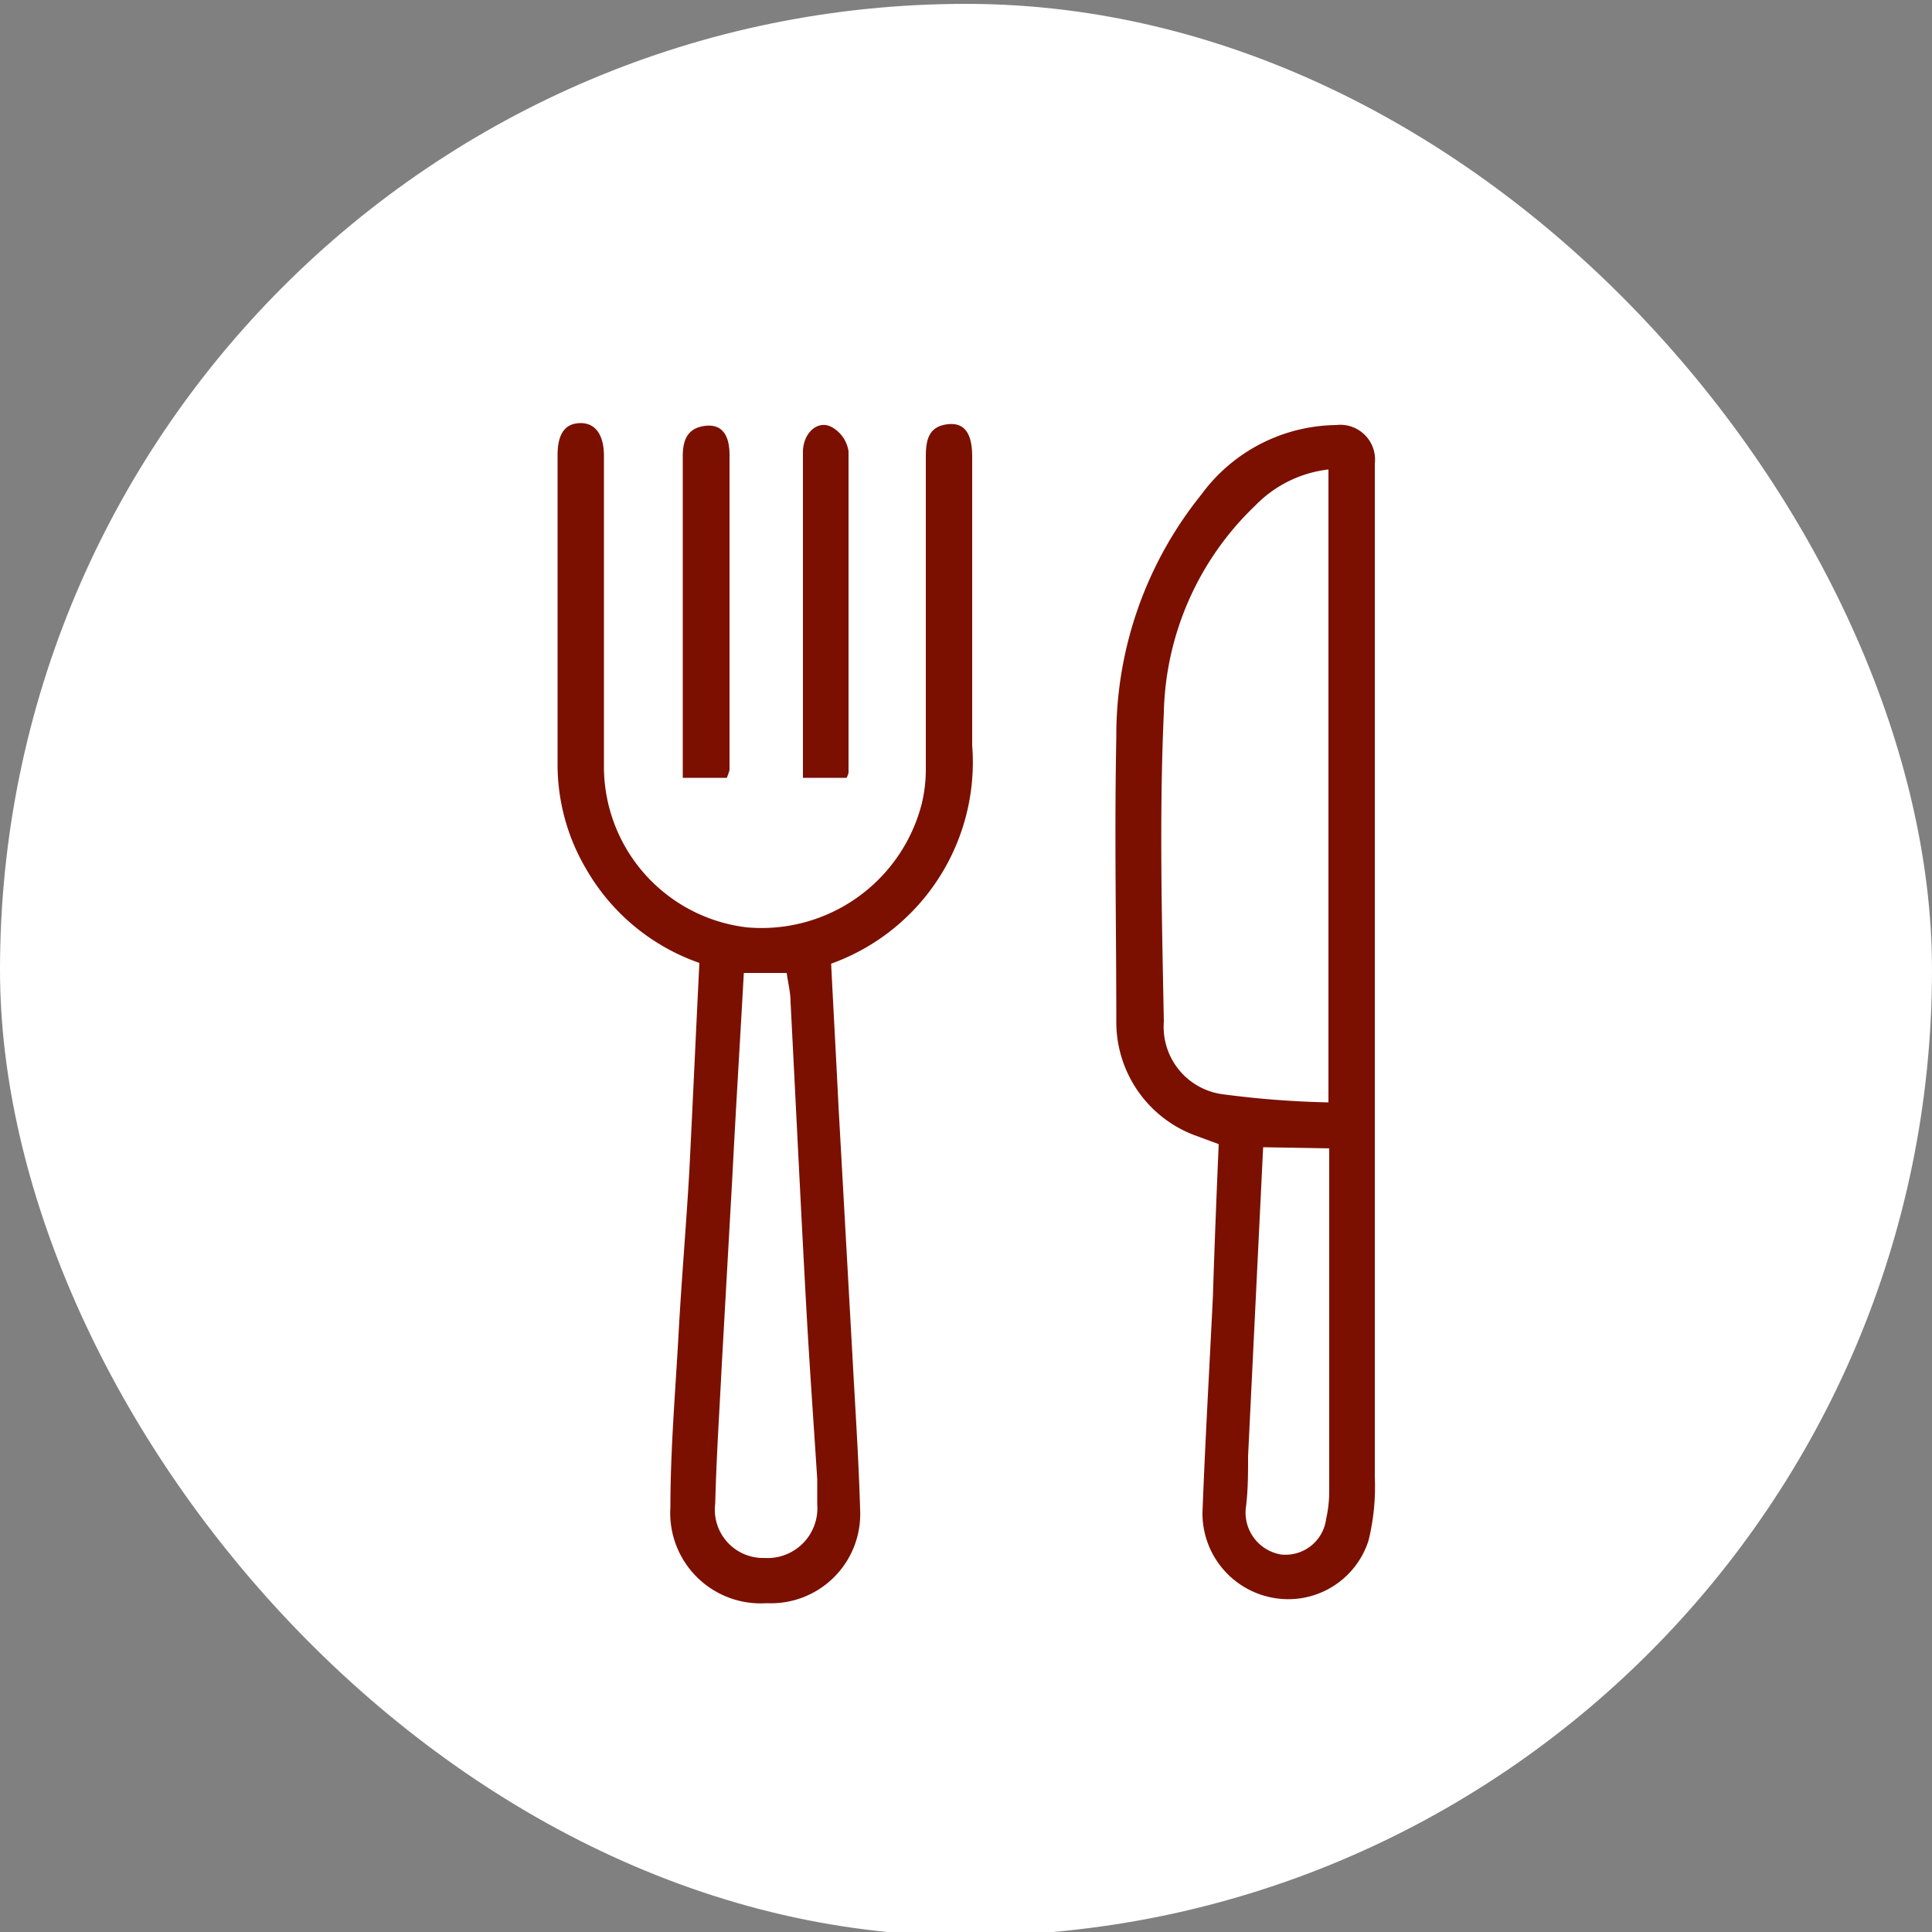<svg xmlns="http://www.w3.org/2000/svg" id="Capa_1" data-name="Capa 1" viewBox="0 0 50 50"><rect x="0" y="0" width="50" height="50" fill="#808080" stroke="none"/><defs><style>.cls-1{fill:#fff;}.cls-2{fill:#7b1000;}</style></defs><rect class="cls-1" y="0.1" width="50" height="50" rx="25"></rect><path class="cls-2" d="M31.54,29.61l-.65-.24a3.13,3.13,0,0,1-2-2.91c0-2.45-.05-4.91,0-7.37a9.94,9.94,0,0,1,2.2-6.29A4.39,4.39,0,0,1,34.58,11a.9.9,0,0,1,1,1c0,1.73,0,3.45,0,5.17q0,10.53,0,21.06a5.86,5.86,0,0,1-.16,1.63,2.18,2.18,0,0,1-2.48,1.49,2.22,2.22,0,0,1-1.82-2.2c.07-1.87.18-3.74.27-5.6C31.43,32.27,31.48,31,31.54,29.61Zm2.84-1.08V12.15a3.14,3.14,0,0,0-1.9.94,7.64,7.64,0,0,0-2.36,5.35c-.12,2.67-.05,5.34,0,8a1.76,1.76,0,0,0,1.53,1.88A24.57,24.57,0,0,0,34.38,28.53Zm-1.69,1.16c-.13,2.67-.26,5.32-.39,8,0,.45,0,.9-.06,1.35a1.1,1.1,0,0,0,.91,1.19,1.06,1.06,0,0,0,1.17-.92,3.25,3.25,0,0,0,.08-.69c0-2.83,0-5.65,0-8.48,0-.14,0-.28,0-.42Z"></path><path class="cls-2" d="M21.51,24.94c.06,1.22.13,2.45.19,3.68l.36,6.45c.07,1.32.16,2.63.2,4a2.31,2.31,0,0,1-2.42,2.42A2.34,2.34,0,0,1,17.35,39c0-1.49.13-3,.21-4.46s.2-2.83.28-4.24c.09-1.79.17-3.57.26-5.38a5.44,5.44,0,0,1-2.93-2.43,5.31,5.31,0,0,1-.74-2.71c0-2.66,0-5.32,0-8,0-.55.19-.82.58-.83s.62.29.62.85v8A4.19,4.19,0,0,0,19.33,24a4.28,4.28,0,0,0,4.53-3.22,3.8,3.8,0,0,0,.1-.89q0-4,0-8.07c0-.43.07-.78.56-.84s.64.31.64.84c0,2.49,0,5,0,7.47A5.54,5.54,0,0,1,21.51,24.94Zm-2.26.24c-.1,1.81-.21,3.57-.3,5.33l-.27,4.8c-.06,1.2-.14,2.4-.17,3.6a1.25,1.25,0,0,0,1.28,1.41,1.29,1.29,0,0,0,1.36-1.39c0-.22,0-.43,0-.65-.09-1.4-.19-2.8-.27-4.2-.15-2.71-.28-5.43-.42-8.14,0-.26-.07-.52-.1-.76Z"></path><path class="cls-2" d="M18.81,20.13H17.67c0-.11,0-.22,0-.33,0-2.67,0-5.34,0-8,0-.42.13-.73.59-.78s.62.29.62.75c0,2.72,0,5.44,0,8.16A1.77,1.77,0,0,1,18.81,20.13Z"></path><path class="cls-2" d="M21.91,20.13H20.78c0-.11,0-.21,0-.31q0-4,0-8.12c0-.49.38-.84.74-.65a.86.86,0,0,1,.44.63c0,2.77,0,5.54,0,8.32A.79.79,0,0,1,21.91,20.13Z"></path></svg>